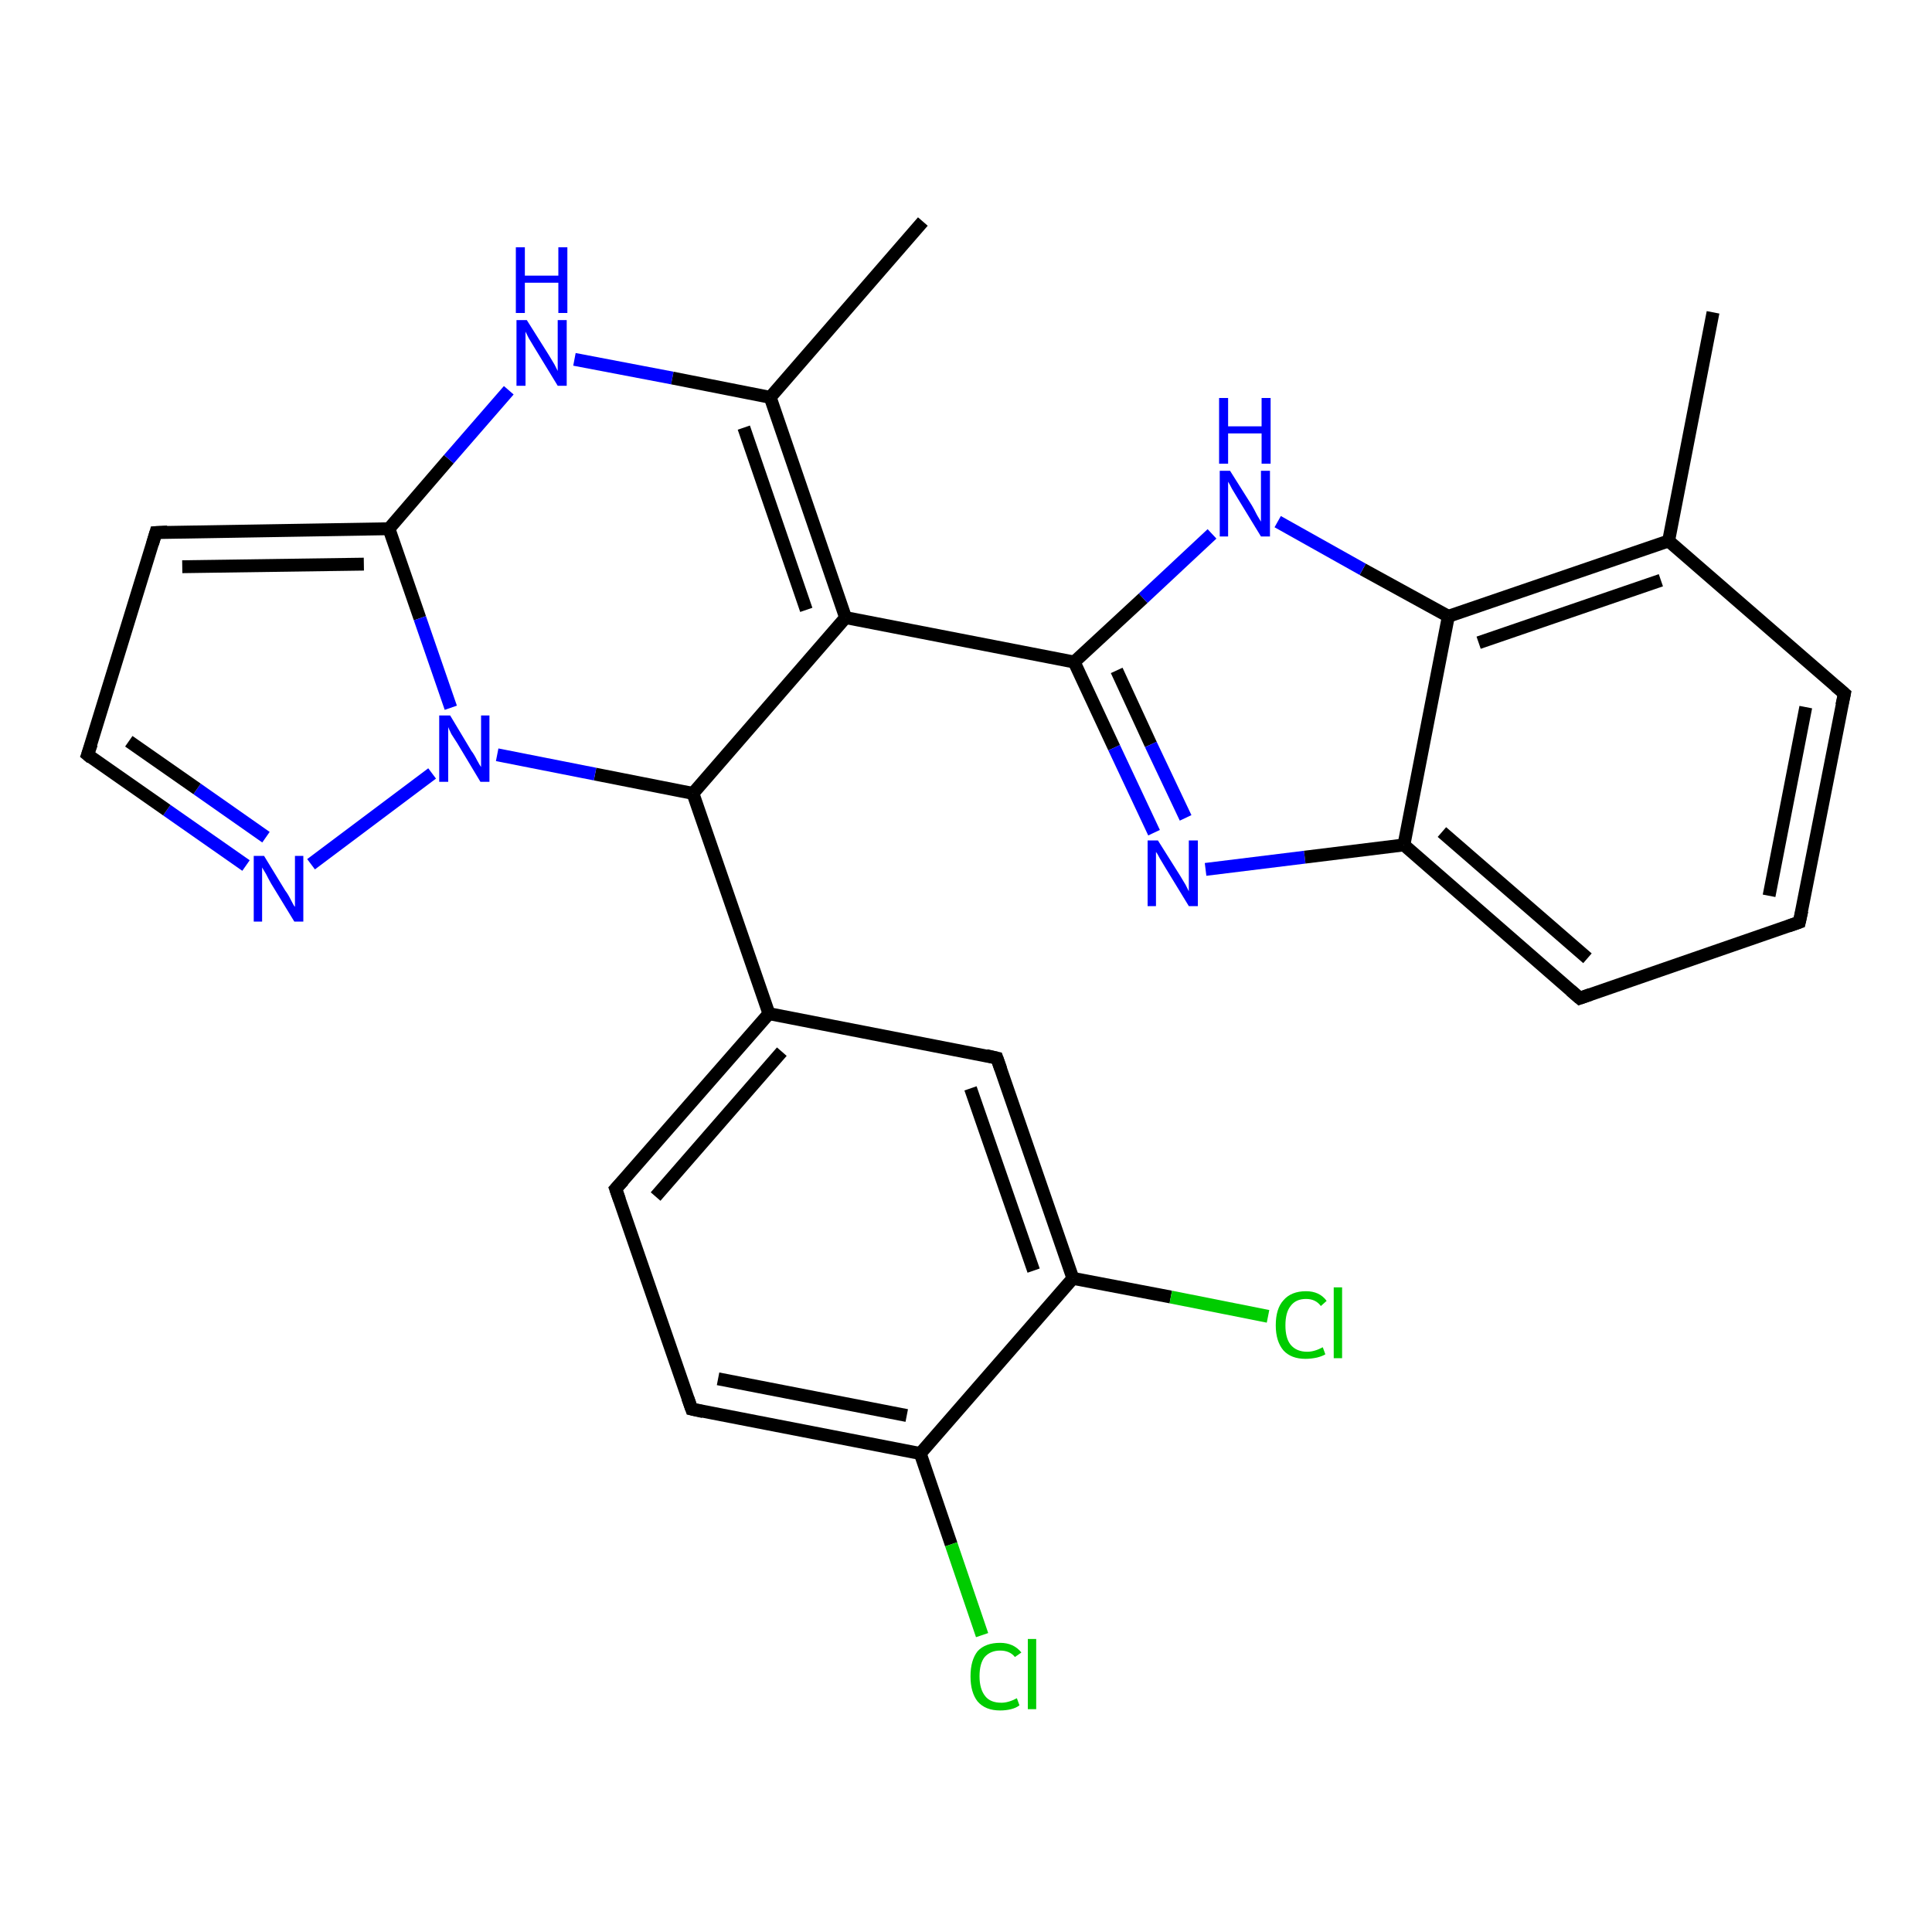 <?xml version='1.0' encoding='iso-8859-1'?>
<svg version='1.1' baseProfile='full'
              xmlns='http://www.w3.org/2000/svg'
                      xmlns:rdkit='http://www.rdkit.org/xml'
                      xmlns:xlink='http://www.w3.org/1999/xlink'
                  xml:space='preserve'
width='300px' height='300px' viewBox='0 0 300 300'>
<!-- END OF HEADER -->
<rect style='opacity:1.0;fill:#FFFFFF;stroke:none' width='300.0' height='300.0' x='0.0' y='0.0'> </rect>
<path class='bond-0 atom-0 atom-1' d='M 143.3,34.4 L 119.6,61.7' style='fill:none;fill-rule:evenodd;stroke:#000000;stroke-width:2.0px;stroke-linecap:butt;stroke-linejoin:miter;stroke-opacity:1' />
<path class='bond-1 atom-1 atom-2' d='M 119.6,61.7 L 131.3,95.9' style='fill:none;fill-rule:evenodd;stroke:#000000;stroke-width:2.0px;stroke-linecap:butt;stroke-linejoin:miter;stroke-opacity:1' />
<path class='bond-1 atom-1 atom-2' d='M 115.5,66.4 L 125.2,94.7' style='fill:none;fill-rule:evenodd;stroke:#000000;stroke-width:2.0px;stroke-linecap:butt;stroke-linejoin:miter;stroke-opacity:1' />
<path class='bond-2 atom-2 atom-3' d='M 131.3,95.9 L 166.8,102.8' style='fill:none;fill-rule:evenodd;stroke:#000000;stroke-width:2.0px;stroke-linecap:butt;stroke-linejoin:miter;stroke-opacity:1' />
<path class='bond-3 atom-3 atom-4' d='M 166.8,102.8 L 173.0,116.1' style='fill:none;fill-rule:evenodd;stroke:#000000;stroke-width:2.0px;stroke-linecap:butt;stroke-linejoin:miter;stroke-opacity:1' />
<path class='bond-3 atom-3 atom-4' d='M 173.0,116.1 L 179.2,129.3' style='fill:none;fill-rule:evenodd;stroke:#0000FF;stroke-width:2.0px;stroke-linecap:butt;stroke-linejoin:miter;stroke-opacity:1' />
<path class='bond-3 atom-3 atom-4' d='M 173.4,104.1 L 178.7,115.6' style='fill:none;fill-rule:evenodd;stroke:#000000;stroke-width:2.0px;stroke-linecap:butt;stroke-linejoin:miter;stroke-opacity:1' />
<path class='bond-3 atom-3 atom-4' d='M 178.7,115.6 L 184.1,127.0' style='fill:none;fill-rule:evenodd;stroke:#0000FF;stroke-width:2.0px;stroke-linecap:butt;stroke-linejoin:miter;stroke-opacity:1' />
<path class='bond-4 atom-4 atom-5' d='M 187.2,135.0 L 202.6,133.1' style='fill:none;fill-rule:evenodd;stroke:#0000FF;stroke-width:2.0px;stroke-linecap:butt;stroke-linejoin:miter;stroke-opacity:1' />
<path class='bond-4 atom-4 atom-5' d='M 202.6,133.1 L 218.0,131.2' style='fill:none;fill-rule:evenodd;stroke:#000000;stroke-width:2.0px;stroke-linecap:butt;stroke-linejoin:miter;stroke-opacity:1' />
<path class='bond-5 atom-5 atom-6' d='M 218.0,131.2 L 245.3,155.0' style='fill:none;fill-rule:evenodd;stroke:#000000;stroke-width:2.0px;stroke-linecap:butt;stroke-linejoin:miter;stroke-opacity:1' />
<path class='bond-5 atom-5 atom-6' d='M 223.9,129.2 L 246.5,148.8' style='fill:none;fill-rule:evenodd;stroke:#000000;stroke-width:2.0px;stroke-linecap:butt;stroke-linejoin:miter;stroke-opacity:1' />
<path class='bond-6 atom-6 atom-7' d='M 245.3,155.0 L 279.4,143.2' style='fill:none;fill-rule:evenodd;stroke:#000000;stroke-width:2.0px;stroke-linecap:butt;stroke-linejoin:miter;stroke-opacity:1' />
<path class='bond-7 atom-7 atom-8' d='M 279.4,143.2 L 286.4,107.7' style='fill:none;fill-rule:evenodd;stroke:#000000;stroke-width:2.0px;stroke-linecap:butt;stroke-linejoin:miter;stroke-opacity:1' />
<path class='bond-7 atom-7 atom-8' d='M 274.7,139.1 L 280.4,109.8' style='fill:none;fill-rule:evenodd;stroke:#000000;stroke-width:2.0px;stroke-linecap:butt;stroke-linejoin:miter;stroke-opacity:1' />
<path class='bond-8 atom-8 atom-9' d='M 286.4,107.7 L 259.1,84.0' style='fill:none;fill-rule:evenodd;stroke:#000000;stroke-width:2.0px;stroke-linecap:butt;stroke-linejoin:miter;stroke-opacity:1' />
<path class='bond-9 atom-9 atom-10' d='M 259.1,84.0 L 266.0,48.5' style='fill:none;fill-rule:evenodd;stroke:#000000;stroke-width:2.0px;stroke-linecap:butt;stroke-linejoin:miter;stroke-opacity:1' />
<path class='bond-10 atom-9 atom-11' d='M 259.1,84.0 L 224.9,95.7' style='fill:none;fill-rule:evenodd;stroke:#000000;stroke-width:2.0px;stroke-linecap:butt;stroke-linejoin:miter;stroke-opacity:1' />
<path class='bond-10 atom-9 atom-11' d='M 257.9,90.1 L 229.6,99.8' style='fill:none;fill-rule:evenodd;stroke:#000000;stroke-width:2.0px;stroke-linecap:butt;stroke-linejoin:miter;stroke-opacity:1' />
<path class='bond-11 atom-11 atom-12' d='M 224.9,95.7 L 211.6,88.4' style='fill:none;fill-rule:evenodd;stroke:#000000;stroke-width:2.0px;stroke-linecap:butt;stroke-linejoin:miter;stroke-opacity:1' />
<path class='bond-11 atom-11 atom-12' d='M 211.6,88.4 L 198.4,81.0' style='fill:none;fill-rule:evenodd;stroke:#0000FF;stroke-width:2.0px;stroke-linecap:butt;stroke-linejoin:miter;stroke-opacity:1' />
<path class='bond-12 atom-2 atom-13' d='M 131.3,95.9 L 107.6,123.2' style='fill:none;fill-rule:evenodd;stroke:#000000;stroke-width:2.0px;stroke-linecap:butt;stroke-linejoin:miter;stroke-opacity:1' />
<path class='bond-13 atom-13 atom-14' d='M 107.6,123.2 L 119.4,157.4' style='fill:none;fill-rule:evenodd;stroke:#000000;stroke-width:2.0px;stroke-linecap:butt;stroke-linejoin:miter;stroke-opacity:1' />
<path class='bond-14 atom-14 atom-15' d='M 119.4,157.4 L 95.6,184.6' style='fill:none;fill-rule:evenodd;stroke:#000000;stroke-width:2.0px;stroke-linecap:butt;stroke-linejoin:miter;stroke-opacity:1' />
<path class='bond-14 atom-14 atom-15' d='M 121.4,163.3 L 101.8,185.8' style='fill:none;fill-rule:evenodd;stroke:#000000;stroke-width:2.0px;stroke-linecap:butt;stroke-linejoin:miter;stroke-opacity:1' />
<path class='bond-15 atom-15 atom-16' d='M 95.6,184.6 L 107.4,218.8' style='fill:none;fill-rule:evenodd;stroke:#000000;stroke-width:2.0px;stroke-linecap:butt;stroke-linejoin:miter;stroke-opacity:1' />
<path class='bond-16 atom-16 atom-17' d='M 107.4,218.8 L 142.9,225.7' style='fill:none;fill-rule:evenodd;stroke:#000000;stroke-width:2.0px;stroke-linecap:butt;stroke-linejoin:miter;stroke-opacity:1' />
<path class='bond-16 atom-16 atom-17' d='M 111.5,214.1 L 140.8,219.8' style='fill:none;fill-rule:evenodd;stroke:#000000;stroke-width:2.0px;stroke-linecap:butt;stroke-linejoin:miter;stroke-opacity:1' />
<path class='bond-17 atom-17 atom-18' d='M 142.9,225.7 L 147.7,239.8' style='fill:none;fill-rule:evenodd;stroke:#000000;stroke-width:2.0px;stroke-linecap:butt;stroke-linejoin:miter;stroke-opacity:1' />
<path class='bond-17 atom-17 atom-18' d='M 147.7,239.8 L 152.5,253.9' style='fill:none;fill-rule:evenodd;stroke:#00CC00;stroke-width:2.0px;stroke-linecap:butt;stroke-linejoin:miter;stroke-opacity:1' />
<path class='bond-18 atom-17 atom-19' d='M 142.9,225.7 L 166.6,198.5' style='fill:none;fill-rule:evenodd;stroke:#000000;stroke-width:2.0px;stroke-linecap:butt;stroke-linejoin:miter;stroke-opacity:1' />
<path class='bond-19 atom-19 atom-20' d='M 166.6,198.5 L 181.8,201.4' style='fill:none;fill-rule:evenodd;stroke:#000000;stroke-width:2.0px;stroke-linecap:butt;stroke-linejoin:miter;stroke-opacity:1' />
<path class='bond-19 atom-19 atom-20' d='M 181.8,201.4 L 196.9,204.4' style='fill:none;fill-rule:evenodd;stroke:#00CC00;stroke-width:2.0px;stroke-linecap:butt;stroke-linejoin:miter;stroke-opacity:1' />
<path class='bond-20 atom-19 atom-21' d='M 166.6,198.5 L 154.8,164.3' style='fill:none;fill-rule:evenodd;stroke:#000000;stroke-width:2.0px;stroke-linecap:butt;stroke-linejoin:miter;stroke-opacity:1' />
<path class='bond-20 atom-19 atom-21' d='M 160.5,197.3 L 150.7,169.0' style='fill:none;fill-rule:evenodd;stroke:#000000;stroke-width:2.0px;stroke-linecap:butt;stroke-linejoin:miter;stroke-opacity:1' />
<path class='bond-21 atom-13 atom-22' d='M 107.6,123.2 L 92.4,120.2' style='fill:none;fill-rule:evenodd;stroke:#000000;stroke-width:2.0px;stroke-linecap:butt;stroke-linejoin:miter;stroke-opacity:1' />
<path class='bond-21 atom-13 atom-22' d='M 92.4,120.2 L 77.2,117.2' style='fill:none;fill-rule:evenodd;stroke:#0000FF;stroke-width:2.0px;stroke-linecap:butt;stroke-linejoin:miter;stroke-opacity:1' />
<path class='bond-22 atom-22 atom-23' d='M 67.1,120.1 L 48.3,134.2' style='fill:none;fill-rule:evenodd;stroke:#0000FF;stroke-width:2.0px;stroke-linecap:butt;stroke-linejoin:miter;stroke-opacity:1' />
<path class='bond-23 atom-23 atom-24' d='M 38.2,134.4 L 25.9,125.8' style='fill:none;fill-rule:evenodd;stroke:#0000FF;stroke-width:2.0px;stroke-linecap:butt;stroke-linejoin:miter;stroke-opacity:1' />
<path class='bond-23 atom-23 atom-24' d='M 25.9,125.8 L 13.6,117.2' style='fill:none;fill-rule:evenodd;stroke:#000000;stroke-width:2.0px;stroke-linecap:butt;stroke-linejoin:miter;stroke-opacity:1' />
<path class='bond-23 atom-23 atom-24' d='M 41.3,130.0 L 30.6,122.5' style='fill:none;fill-rule:evenodd;stroke:#0000FF;stroke-width:2.0px;stroke-linecap:butt;stroke-linejoin:miter;stroke-opacity:1' />
<path class='bond-23 atom-23 atom-24' d='M 30.6,122.5 L 20.0,115.1' style='fill:none;fill-rule:evenodd;stroke:#000000;stroke-width:2.0px;stroke-linecap:butt;stroke-linejoin:miter;stroke-opacity:1' />
<path class='bond-24 atom-24 atom-25' d='M 13.6,117.2 L 24.2,82.7' style='fill:none;fill-rule:evenodd;stroke:#000000;stroke-width:2.0px;stroke-linecap:butt;stroke-linejoin:miter;stroke-opacity:1' />
<path class='bond-25 atom-25 atom-26' d='M 24.2,82.7 L 60.4,82.1' style='fill:none;fill-rule:evenodd;stroke:#000000;stroke-width:2.0px;stroke-linecap:butt;stroke-linejoin:miter;stroke-opacity:1' />
<path class='bond-25 atom-25 atom-26' d='M 28.3,88.0 L 56.5,87.6' style='fill:none;fill-rule:evenodd;stroke:#000000;stroke-width:2.0px;stroke-linecap:butt;stroke-linejoin:miter;stroke-opacity:1' />
<path class='bond-26 atom-26 atom-27' d='M 60.4,82.1 L 69.7,71.3' style='fill:none;fill-rule:evenodd;stroke:#000000;stroke-width:2.0px;stroke-linecap:butt;stroke-linejoin:miter;stroke-opacity:1' />
<path class='bond-26 atom-26 atom-27' d='M 69.7,71.3 L 79.0,60.6' style='fill:none;fill-rule:evenodd;stroke:#0000FF;stroke-width:2.0px;stroke-linecap:butt;stroke-linejoin:miter;stroke-opacity:1' />
<path class='bond-27 atom-27 atom-1' d='M 89.2,55.8 L 104.4,58.7' style='fill:none;fill-rule:evenodd;stroke:#0000FF;stroke-width:2.0px;stroke-linecap:butt;stroke-linejoin:miter;stroke-opacity:1' />
<path class='bond-27 atom-27 atom-1' d='M 104.4,58.7 L 119.6,61.7' style='fill:none;fill-rule:evenodd;stroke:#000000;stroke-width:2.0px;stroke-linecap:butt;stroke-linejoin:miter;stroke-opacity:1' />
<path class='bond-28 atom-12 atom-3' d='M 188.2,82.9 L 177.5,92.9' style='fill:none;fill-rule:evenodd;stroke:#0000FF;stroke-width:2.0px;stroke-linecap:butt;stroke-linejoin:miter;stroke-opacity:1' />
<path class='bond-28 atom-12 atom-3' d='M 177.5,92.9 L 166.8,102.8' style='fill:none;fill-rule:evenodd;stroke:#000000;stroke-width:2.0px;stroke-linecap:butt;stroke-linejoin:miter;stroke-opacity:1' />
<path class='bond-29 atom-21 atom-14' d='M 154.8,164.3 L 119.4,157.4' style='fill:none;fill-rule:evenodd;stroke:#000000;stroke-width:2.0px;stroke-linecap:butt;stroke-linejoin:miter;stroke-opacity:1' />
<path class='bond-30 atom-26 atom-22' d='M 60.4,82.1 L 65.2,96.0' style='fill:none;fill-rule:evenodd;stroke:#000000;stroke-width:2.0px;stroke-linecap:butt;stroke-linejoin:miter;stroke-opacity:1' />
<path class='bond-30 atom-26 atom-22' d='M 65.2,96.0 L 70.0,109.9' style='fill:none;fill-rule:evenodd;stroke:#0000FF;stroke-width:2.0px;stroke-linecap:butt;stroke-linejoin:miter;stroke-opacity:1' />
<path class='bond-31 atom-11 atom-5' d='M 224.9,95.7 L 218.0,131.2' style='fill:none;fill-rule:evenodd;stroke:#000000;stroke-width:2.0px;stroke-linecap:butt;stroke-linejoin:miter;stroke-opacity:1' />
<path d='M 243.9,153.8 L 245.3,155.0 L 247.0,154.4' style='fill:none;stroke:#000000;stroke-width:2.0px;stroke-linecap:butt;stroke-linejoin:miter;stroke-opacity:1;' />
<path d='M 277.7,143.8 L 279.4,143.2 L 279.8,141.4' style='fill:none;stroke:#000000;stroke-width:2.0px;stroke-linecap:butt;stroke-linejoin:miter;stroke-opacity:1;' />
<path d='M 286.0,109.5 L 286.4,107.7 L 285.0,106.5' style='fill:none;stroke:#000000;stroke-width:2.0px;stroke-linecap:butt;stroke-linejoin:miter;stroke-opacity:1;' />
<path d='M 96.8,183.3 L 95.6,184.6 L 96.2,186.3' style='fill:none;stroke:#000000;stroke-width:2.0px;stroke-linecap:butt;stroke-linejoin:miter;stroke-opacity:1;' />
<path d='M 106.8,217.1 L 107.4,218.8 L 109.2,219.2' style='fill:none;stroke:#000000;stroke-width:2.0px;stroke-linecap:butt;stroke-linejoin:miter;stroke-opacity:1;' />
<path d='M 155.4,166.0 L 154.8,164.3 L 153.1,163.9' style='fill:none;stroke:#000000;stroke-width:2.0px;stroke-linecap:butt;stroke-linejoin:miter;stroke-opacity:1;' />
<path d='M 14.2,117.7 L 13.6,117.2 L 14.2,115.5' style='fill:none;stroke:#000000;stroke-width:2.0px;stroke-linecap:butt;stroke-linejoin:miter;stroke-opacity:1;' />
<path d='M 23.7,84.4 L 24.2,82.7 L 26.0,82.6' style='fill:none;stroke:#000000;stroke-width:2.0px;stroke-linecap:butt;stroke-linejoin:miter;stroke-opacity:1;' />
<path class='atom-4' d='M 179.8 130.5
L 183.2 135.9
Q 183.5 136.4, 184.1 137.4
Q 184.6 138.4, 184.6 138.4
L 184.6 130.5
L 186.0 130.5
L 186.0 140.7
L 184.6 140.7
L 181.0 134.8
Q 180.6 134.1, 180.1 133.3
Q 179.7 132.5, 179.5 132.3
L 179.5 140.7
L 178.2 140.7
L 178.2 130.5
L 179.8 130.5
' fill='#0000FF'/>
<path class='atom-12' d='M 191.0 73.1
L 194.4 78.5
Q 194.7 79.0, 195.2 80.0
Q 195.8 81.0, 195.8 81.0
L 195.8 73.1
L 197.2 73.1
L 197.2 83.3
L 195.8 83.3
L 192.2 77.4
Q 191.8 76.7, 191.3 75.9
Q 190.9 75.1, 190.7 74.8
L 190.7 83.3
L 189.4 83.3
L 189.4 73.1
L 191.0 73.1
' fill='#0000FF'/>
<path class='atom-12' d='M 189.3 61.8
L 190.7 61.8
L 190.7 66.2
L 195.9 66.2
L 195.9 61.8
L 197.3 61.8
L 197.3 72.0
L 195.9 72.0
L 195.9 67.3
L 190.7 67.3
L 190.7 72.0
L 189.3 72.0
L 189.3 61.8
' fill='#0000FF'/>
<path class='atom-18' d='M 150.7 260.3
Q 150.7 257.8, 151.8 256.4
Q 153.0 255.1, 155.3 255.1
Q 157.4 255.1, 158.6 256.6
L 157.6 257.3
Q 156.8 256.3, 155.3 256.3
Q 153.8 256.3, 152.9 257.3
Q 152.1 258.3, 152.1 260.3
Q 152.1 262.3, 153.0 263.4
Q 153.8 264.4, 155.5 264.4
Q 156.6 264.4, 157.9 263.7
L 158.3 264.8
Q 157.8 265.2, 157.0 265.4
Q 156.2 265.6, 155.3 265.6
Q 153.0 265.6, 151.8 264.2
Q 150.7 262.8, 150.7 260.3
' fill='#00CC00'/>
<path class='atom-18' d='M 159.6 254.5
L 160.9 254.5
L 160.9 265.4
L 159.6 265.4
L 159.6 254.5
' fill='#00CC00'/>
<path class='atom-20' d='M 198.1 205.8
Q 198.1 203.2, 199.3 201.9
Q 200.5 200.5, 202.8 200.5
Q 204.9 200.5, 206.0 202.0
L 205.1 202.8
Q 204.3 201.7, 202.8 201.7
Q 201.2 201.7, 200.4 202.8
Q 199.6 203.8, 199.6 205.8
Q 199.6 207.8, 200.4 208.8
Q 201.3 209.9, 203.0 209.9
Q 204.1 209.9, 205.4 209.2
L 205.8 210.3
Q 205.3 210.6, 204.5 210.8
Q 203.6 211.0, 202.7 211.0
Q 200.5 211.0, 199.3 209.7
Q 198.1 208.3, 198.1 205.8
' fill='#00CC00'/>
<path class='atom-20' d='M 207.1 199.9
L 208.4 199.9
L 208.4 210.9
L 207.1 210.9
L 207.1 199.9
' fill='#00CC00'/>
<path class='atom-22' d='M 69.9 111.1
L 73.2 116.6
Q 73.6 117.1, 74.1 118.1
Q 74.6 119.0, 74.7 119.1
L 74.7 111.1
L 76.0 111.1
L 76.0 121.4
L 74.6 121.4
L 71.0 115.4
Q 70.6 114.8, 70.1 114.0
Q 69.7 113.2, 69.6 112.9
L 69.6 121.4
L 68.2 121.4
L 68.2 111.1
L 69.9 111.1
' fill='#0000FF'/>
<path class='atom-23' d='M 41.0 132.9
L 44.3 138.3
Q 44.7 138.8, 45.2 139.8
Q 45.7 140.8, 45.8 140.8
L 45.8 132.9
L 47.1 132.9
L 47.1 143.1
L 45.7 143.1
L 42.1 137.2
Q 41.7 136.5, 41.3 135.7
Q 40.8 134.9, 40.7 134.7
L 40.7 143.1
L 39.4 143.1
L 39.4 132.9
L 41.0 132.9
' fill='#0000FF'/>
<path class='atom-27' d='M 81.8 49.7
L 85.2 55.1
Q 85.5 55.6, 86.1 56.6
Q 86.6 57.6, 86.6 57.6
L 86.6 49.7
L 88.0 49.7
L 88.0 59.9
L 86.6 59.9
L 83.0 54.0
Q 82.6 53.3, 82.1 52.5
Q 81.7 51.7, 81.6 51.5
L 81.6 59.9
L 80.2 59.9
L 80.2 49.7
L 81.8 49.7
' fill='#0000FF'/>
<path class='atom-27' d='M 80.1 38.4
L 81.5 38.4
L 81.5 42.8
L 86.7 42.8
L 86.7 38.4
L 88.1 38.4
L 88.1 48.6
L 86.7 48.6
L 86.7 43.9
L 81.5 43.9
L 81.5 48.6
L 80.1 48.6
L 80.1 38.4
' fill='#0000FF'/>
</svg>
